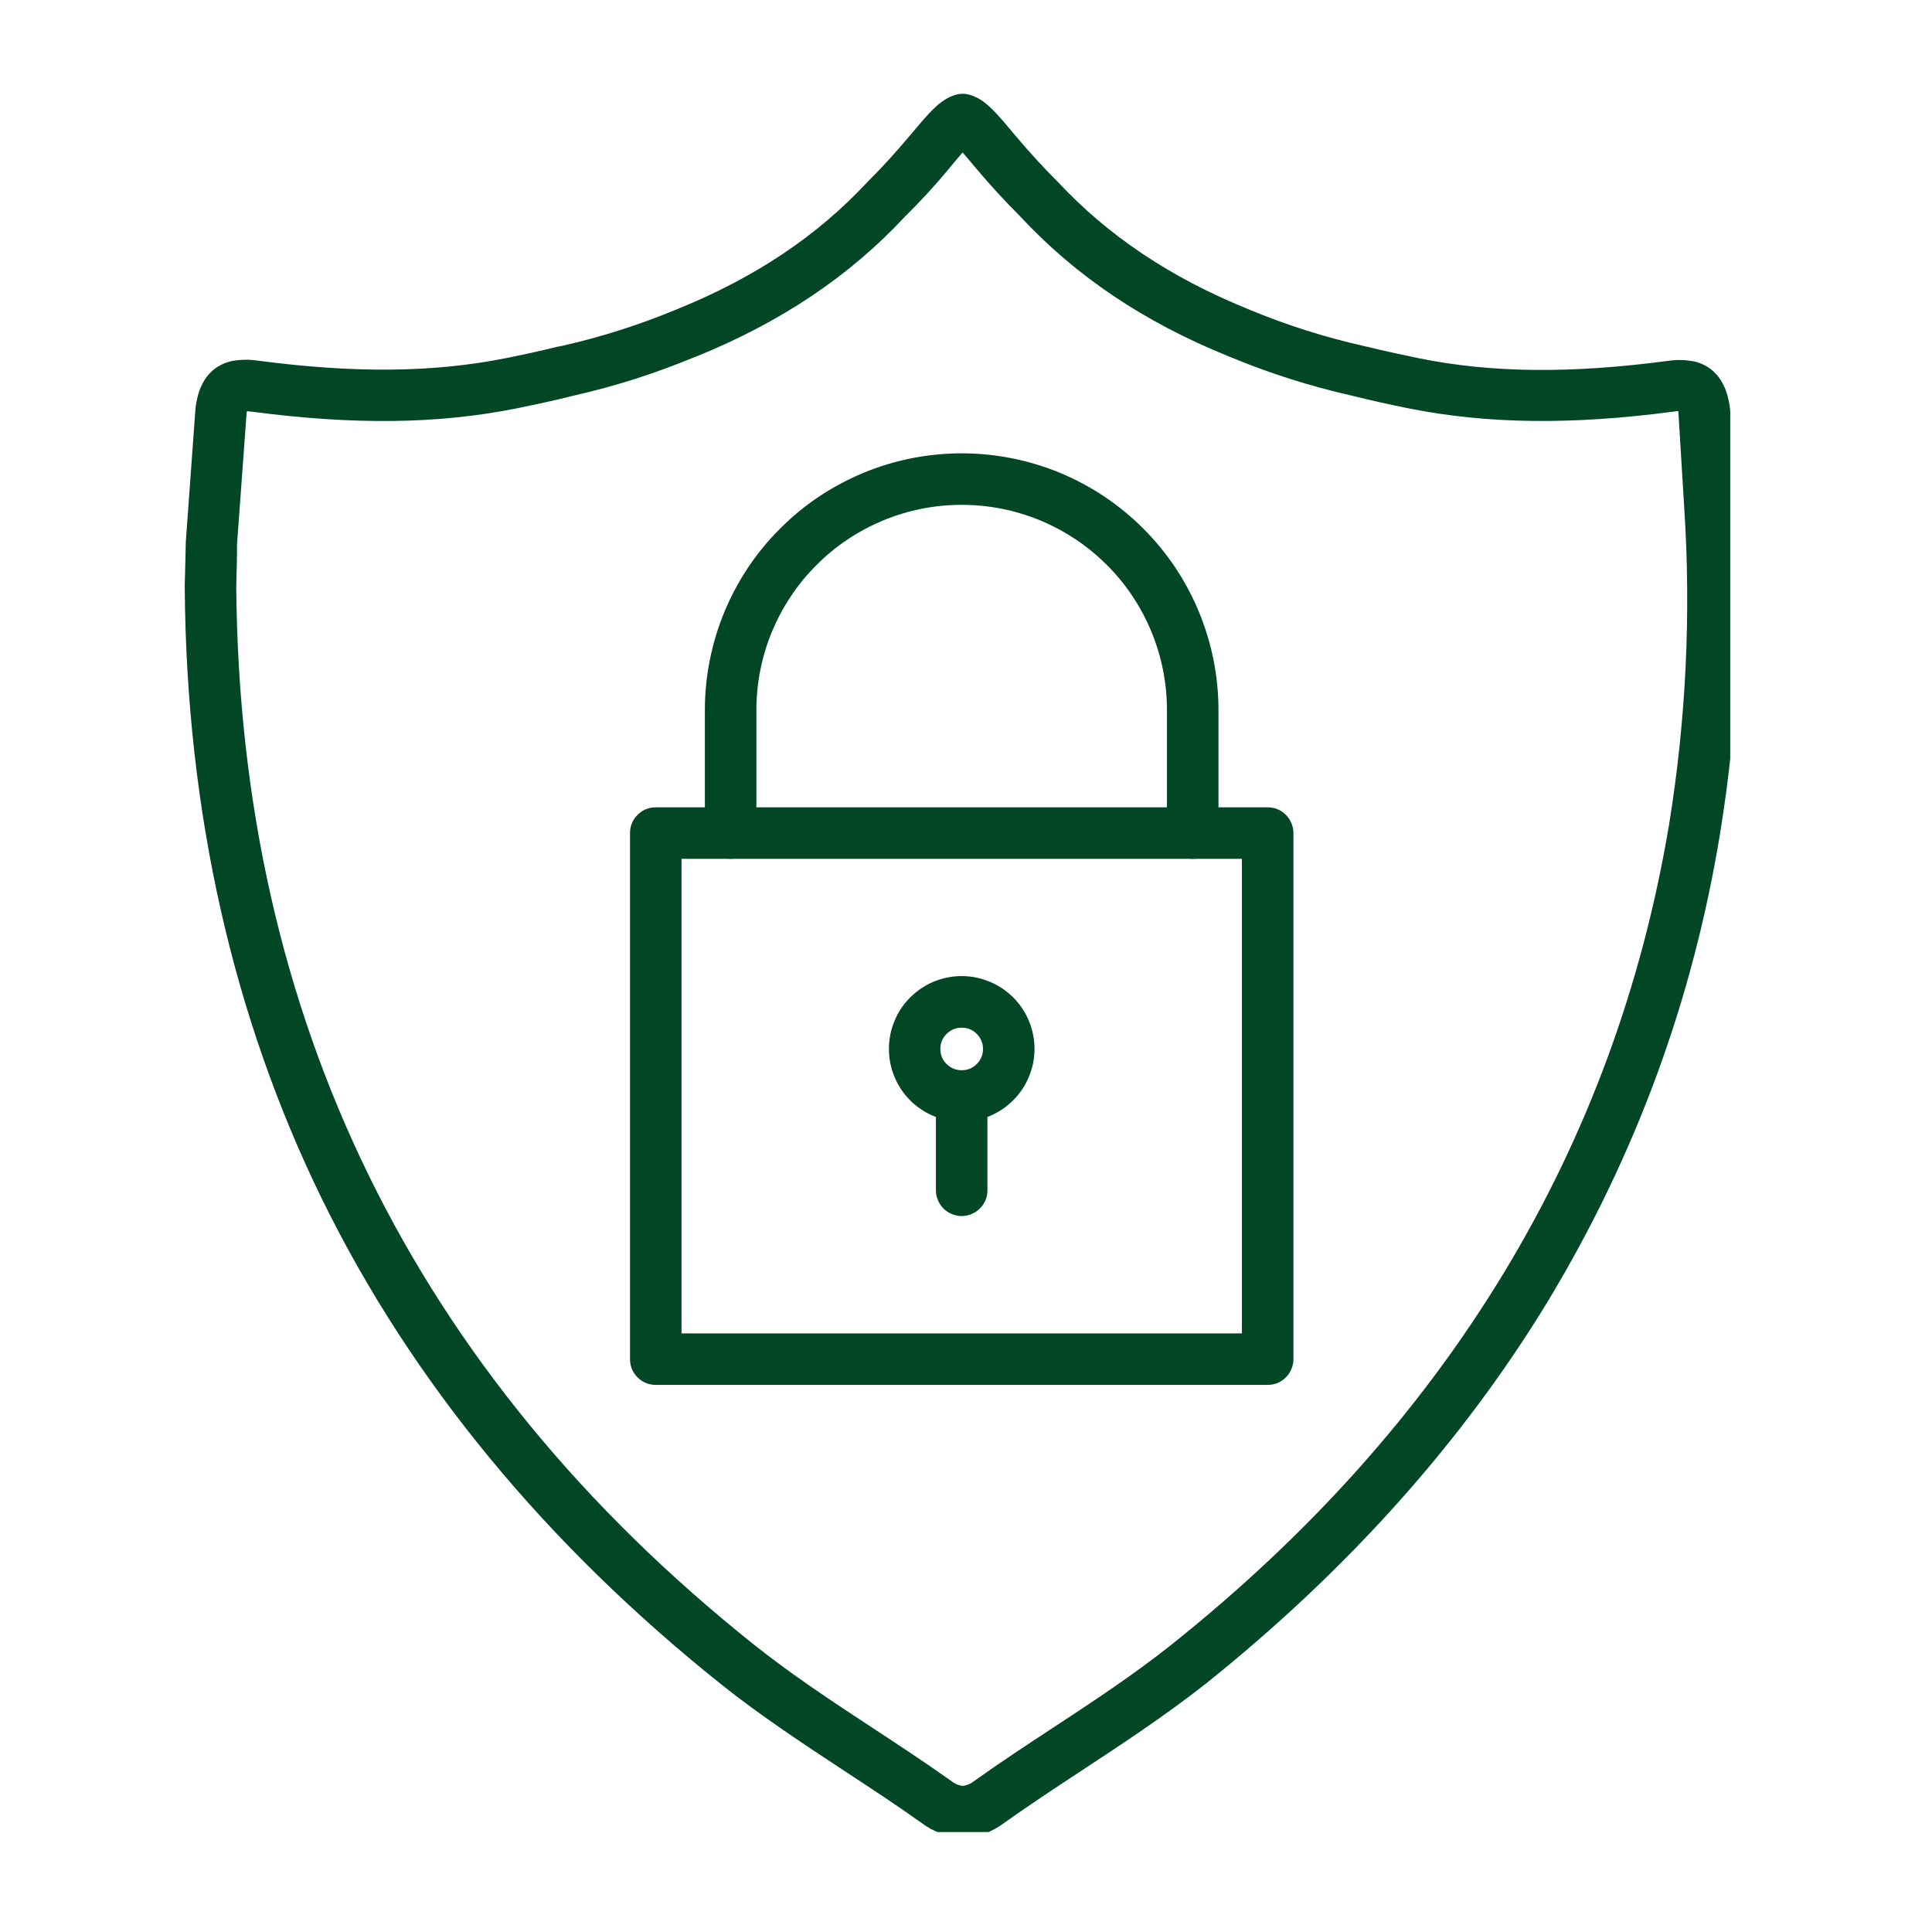 <svg version="1.0" preserveAspectRatio="xMidYMid meet" height="100" viewBox="0 0 75 75" zoomAndPan="magnify" width="100" xmlns:xlink="http://www.w3.org/1999/xlink" xmlns="http://www.w3.org/2000/svg"><defs><clipPath id="d58ba6196a"><path clip-rule="nonzero" d="M 7.168 3.621 L 67.168 3.621 L 67.168 71.121 L 7.168 71.121 Z M 7.168 3.621"></path></clipPath></defs><path fill-rule="nonzero" fill-opacity="1" d="M 49.211 53.762 L 25.457 53.762 C 25.324 53.762 25.195 53.738 25.074 53.688 C 24.949 53.637 24.844 53.562 24.75 53.469 C 24.656 53.375 24.582 53.27 24.531 53.145 C 24.48 53.023 24.457 52.895 24.457 52.762 L 24.457 32.34 C 24.457 32.207 24.48 32.078 24.531 31.957 C 24.582 31.832 24.656 31.727 24.75 31.633 C 24.844 31.539 24.949 31.465 25.074 31.414 C 25.195 31.363 25.324 31.34 25.457 31.34 L 49.211 31.34 C 49.344 31.34 49.469 31.363 49.594 31.414 C 49.715 31.465 49.824 31.539 49.918 31.633 C 50.012 31.727 50.082 31.832 50.133 31.957 C 50.184 32.078 50.211 32.207 50.211 32.34 L 50.211 52.762 C 50.211 52.895 50.184 53.023 50.133 53.145 C 50.082 53.27 50.012 53.375 49.918 53.469 C 49.824 53.562 49.715 53.637 49.594 53.688 C 49.469 53.738 49.344 53.762 49.211 53.762 Z M 26.457 51.762 L 48.211 51.762 L 48.211 33.34 L 26.457 33.34 Z M 26.457 51.762" fill="#014725"></path><path fill-rule="nonzero" fill-opacity="1" d="M 46.301 33.34 C 46.168 33.34 46.043 33.312 45.918 33.262 C 45.797 33.211 45.688 33.141 45.594 33.047 C 45.5 32.953 45.43 32.844 45.379 32.723 C 45.328 32.598 45.301 32.473 45.301 32.34 L 45.301 27.566 C 45.301 27.043 45.25 26.527 45.148 26.012 C 45.047 25.5 44.895 25 44.695 24.516 C 44.496 24.035 44.25 23.574 43.961 23.141 C 43.668 22.703 43.34 22.301 42.969 21.934 C 42.598 21.562 42.195 21.23 41.762 20.941 C 41.324 20.648 40.867 20.406 40.383 20.203 C 39.898 20.004 39.402 19.852 38.887 19.75 C 38.375 19.648 37.855 19.598 37.332 19.598 C 36.809 19.598 36.293 19.648 35.777 19.75 C 35.266 19.852 34.766 20.004 34.281 20.203 C 33.801 20.406 33.34 20.648 32.906 20.941 C 32.469 21.23 32.066 21.562 31.699 21.934 C 31.328 22.301 30.996 22.703 30.707 23.141 C 30.414 23.574 30.172 24.035 29.969 24.516 C 29.77 25 29.617 25.5 29.516 26.012 C 29.414 26.527 29.363 27.043 29.363 27.566 L 29.363 32.34 C 29.363 32.473 29.336 32.598 29.285 32.723 C 29.234 32.844 29.164 32.953 29.07 33.047 C 28.977 33.141 28.867 33.211 28.746 33.262 C 28.625 33.312 28.496 33.34 28.363 33.34 C 28.23 33.34 28.102 33.312 27.98 33.262 C 27.859 33.211 27.75 33.141 27.656 33.047 C 27.562 32.953 27.492 32.844 27.441 32.723 C 27.391 32.598 27.363 32.473 27.363 32.34 L 27.363 27.566 C 27.363 26.914 27.426 26.266 27.555 25.621 C 27.684 24.98 27.871 24.355 28.121 23.754 C 28.371 23.148 28.68 22.574 29.043 22.027 C 29.406 21.484 29.82 20.98 30.285 20.52 C 30.746 20.055 31.25 19.641 31.793 19.277 C 32.34 18.914 32.914 18.609 33.52 18.355 C 34.121 18.105 34.746 17.918 35.387 17.789 C 36.031 17.664 36.68 17.598 37.332 17.598 C 37.988 17.598 38.637 17.664 39.277 17.789 C 39.918 17.918 40.543 18.105 41.148 18.355 C 41.754 18.609 42.328 18.914 42.871 19.277 C 43.414 19.641 43.918 20.055 44.383 20.52 C 44.844 20.98 45.258 21.484 45.621 22.027 C 45.984 22.574 46.293 23.148 46.543 23.754 C 46.793 24.355 46.98 24.98 47.109 25.621 C 47.238 26.266 47.301 26.914 47.301 27.566 L 47.301 32.34 C 47.301 32.473 47.277 32.598 47.227 32.723 C 47.176 32.844 47.102 32.953 47.008 33.047 C 46.914 33.141 46.809 33.211 46.684 33.262 C 46.562 33.312 46.434 33.34 46.301 33.34 Z M 46.301 33.34" fill="#014725"></path><path fill-rule="nonzero" fill-opacity="1" d="M 37.332 43.543 C 36.957 43.543 36.598 43.473 36.25 43.328 C 35.906 43.188 35.598 42.98 35.332 42.715 C 35.07 42.453 34.863 42.145 34.723 41.801 C 34.578 41.453 34.508 41.094 34.508 40.719 C 34.508 40.344 34.578 39.984 34.723 39.637 C 34.863 39.289 35.07 38.984 35.336 38.719 C 35.602 38.453 35.906 38.25 36.25 38.105 C 36.598 37.965 36.957 37.891 37.332 37.891 C 37.707 37.891 38.07 37.965 38.414 38.109 C 38.762 38.25 39.066 38.457 39.332 38.719 C 39.598 38.984 39.801 39.293 39.945 39.637 C 40.086 39.984 40.16 40.344 40.16 40.719 C 40.16 41.094 40.086 41.453 39.941 41.801 C 39.801 42.145 39.594 42.453 39.328 42.715 C 39.066 42.98 38.758 43.184 38.414 43.328 C 38.066 43.473 37.707 43.543 37.332 43.543 Z M 37.332 39.895 C 37.105 39.895 36.91 39.973 36.746 40.137 C 36.586 40.297 36.504 40.492 36.504 40.719 C 36.504 40.949 36.586 41.145 36.746 41.305 C 36.91 41.465 37.105 41.547 37.332 41.547 C 37.562 41.547 37.758 41.465 37.918 41.305 C 38.078 41.145 38.16 40.949 38.16 40.719 C 38.16 40.492 38.078 40.297 37.918 40.137 C 37.754 39.973 37.562 39.895 37.332 39.895 Z M 37.332 39.895" fill="#014725"></path><path fill-rule="nonzero" fill-opacity="1" d="M 37.332 47.207 C 37.199 47.207 37.074 47.18 36.949 47.129 C 36.828 47.078 36.719 47.008 36.625 46.914 C 36.531 46.82 36.461 46.711 36.41 46.59 C 36.359 46.469 36.332 46.34 36.332 46.207 L 36.332 42.547 C 36.332 42.414 36.359 42.285 36.41 42.164 C 36.461 42.043 36.531 41.934 36.625 41.84 C 36.719 41.746 36.828 41.672 36.949 41.621 C 37.074 41.57 37.199 41.547 37.332 41.547 C 37.465 41.547 37.594 41.57 37.715 41.621 C 37.836 41.672 37.945 41.746 38.039 41.84 C 38.133 41.934 38.207 42.043 38.258 42.164 C 38.309 42.285 38.332 42.414 38.332 42.547 L 38.332 46.207 C 38.332 46.34 38.309 46.469 38.258 46.59 C 38.207 46.711 38.133 46.82 38.039 46.914 C 37.945 47.008 37.836 47.078 37.715 47.129 C 37.594 47.18 37.465 47.207 37.332 47.207 Z M 37.332 47.207" fill="#014725"></path><g clip-path="url(#d58ba6196a)"><path fill-rule="nonzero" fill-opacity="1" d="M 37.371 71.328 L 37.344 71.328 C 36.758 71.301 36.23 71.113 35.762 70.758 C 34.793 70.066 33.773 69.398 32.785 68.75 C 31.195 67.703 29.551 66.625 28.008 65.395 C 21.195 59.957 15.98 53.633 12.523 46.594 C 9.047 39.516 7.238 31.523 7.172 22.84 L 7.172 22.746 C 7.172 22.734 7.172 22.727 7.172 22.719 C 7.188 22.18 7.211 21.105 7.211 21.105 C 7.211 21.105 7.211 21.07 7.211 21.055 L 7.59 15.84 C 7.59 15.812 7.59 15.789 7.602 15.762 C 7.652 15.414 7.816 14.359 8.879 14.047 C 8.898 14.047 8.918 14.035 8.941 14.027 C 9.293 13.957 9.652 13.945 10.008 14 C 13.777 14.496 16.844 14.465 19.668 13.898 C 20.445 13.742 21.078 13.598 21.668 13.453 L 21.688 13.453 L 21.785 13.43 L 21.805 13.43 C 23.324 13.086 24.805 12.617 26.242 12.02 C 26.266 12.008 26.289 12 26.312 11.992 C 29.32 10.77 31.738 9.152 33.691 7.047 L 33.719 7.02 C 34.27 6.473 34.805 5.875 35.316 5.27 L 35.359 5.219 C 36.09 4.348 36.492 3.867 37.074 3.688 C 37.273 3.625 37.469 3.625 37.668 3.688 C 38.25 3.867 38.652 4.348 39.379 5.219 L 39.422 5.27 C 39.938 5.883 40.477 6.473 41.023 7.02 L 41.051 7.047 C 43.012 9.152 45.426 10.77 48.434 11.992 L 48.5 12.02 C 49.938 12.617 51.418 13.09 52.938 13.43 C 52.961 13.434 52.984 13.441 53.008 13.449 L 53.074 13.461 C 53.66 13.605 54.297 13.746 55.074 13.906 C 57.898 14.48 60.969 14.508 64.73 14.012 C 65.09 13.957 65.449 13.965 65.805 14.039 C 65.824 14.039 65.844 14.051 65.863 14.055 C 66.93 14.371 67.09 15.426 67.148 15.77 C 67.148 15.801 67.156 15.832 67.16 15.863 L 67.387 19.621 C 67.664 23.879 67.461 28.117 66.777 32.332 C 65.719 38.824 63.488 44.883 60.09 50.512 C 56.77 55.98 52.277 60.996 46.742 65.414 C 45.188 66.629 43.547 67.711 41.953 68.758 C 40.969 69.406 39.953 70.074 38.98 70.766 C 38.516 71.117 37.992 71.309 37.41 71.336 Z M 9.172 22.762 L 9.172 22.832 C 9.316 39.512 16.066 53.312 29.258 63.836 C 30.727 65.008 32.332 66.066 33.887 67.086 C 34.887 67.742 35.922 68.422 36.926 69.137 C 37.055 69.242 37.203 69.309 37.371 69.328 C 37.539 69.309 37.688 69.242 37.82 69.137 C 38.82 68.422 39.855 67.742 40.855 67.086 C 42.41 66.066 44.016 65.008 45.488 63.836 C 56.199 55.289 62.695 44.574 64.797 31.988 C 65.453 27.926 65.648 23.84 65.383 19.73 L 65.156 16.016 C 65.156 15.996 65.148 15.98 65.148 15.961 C 65.102 15.961 65.047 15.961 64.98 15.977 C 61 16.504 57.727 16.461 54.676 15.852 C 53.887 15.691 53.234 15.547 52.629 15.395 C 52.57 15.383 52.516 15.371 52.461 15.355 C 50.859 14.992 49.305 14.5 47.789 13.871 C 47.75 13.859 47.711 13.844 47.672 13.824 C 44.398 12.496 41.758 10.719 39.602 8.398 C 39.012 7.812 38.438 7.184 37.887 6.531 L 37.844 6.48 C 37.684 6.289 37.516 6.086 37.367 5.918 C 37.227 6.086 37.047 6.289 36.887 6.488 L 36.848 6.539 C 36.305 7.191 35.727 7.824 35.133 8.406 C 32.969 10.73 30.312 12.508 27.023 13.844 L 26.973 13.859 C 25.441 14.496 23.867 15 22.246 15.363 L 22.137 15.391 C 21.52 15.543 20.859 15.691 20.059 15.852 C 17.008 16.465 13.734 16.504 9.746 15.977 C 9.684 15.977 9.633 15.965 9.586 15.965 C 9.586 15.98 9.586 16 9.574 16.023 L 9.199 21.164 C 9.207 21.34 9.188 22.262 9.172 22.762 Z M 53.043 13.445 Z M 48.645 12.082 Z M 48.645 12.082 Z M 48.125 11.93 Z M 48.125 11.93 Z M 37.742 5.555 Z M 37.742 5.555" fill="#014725"></path></g></svg>